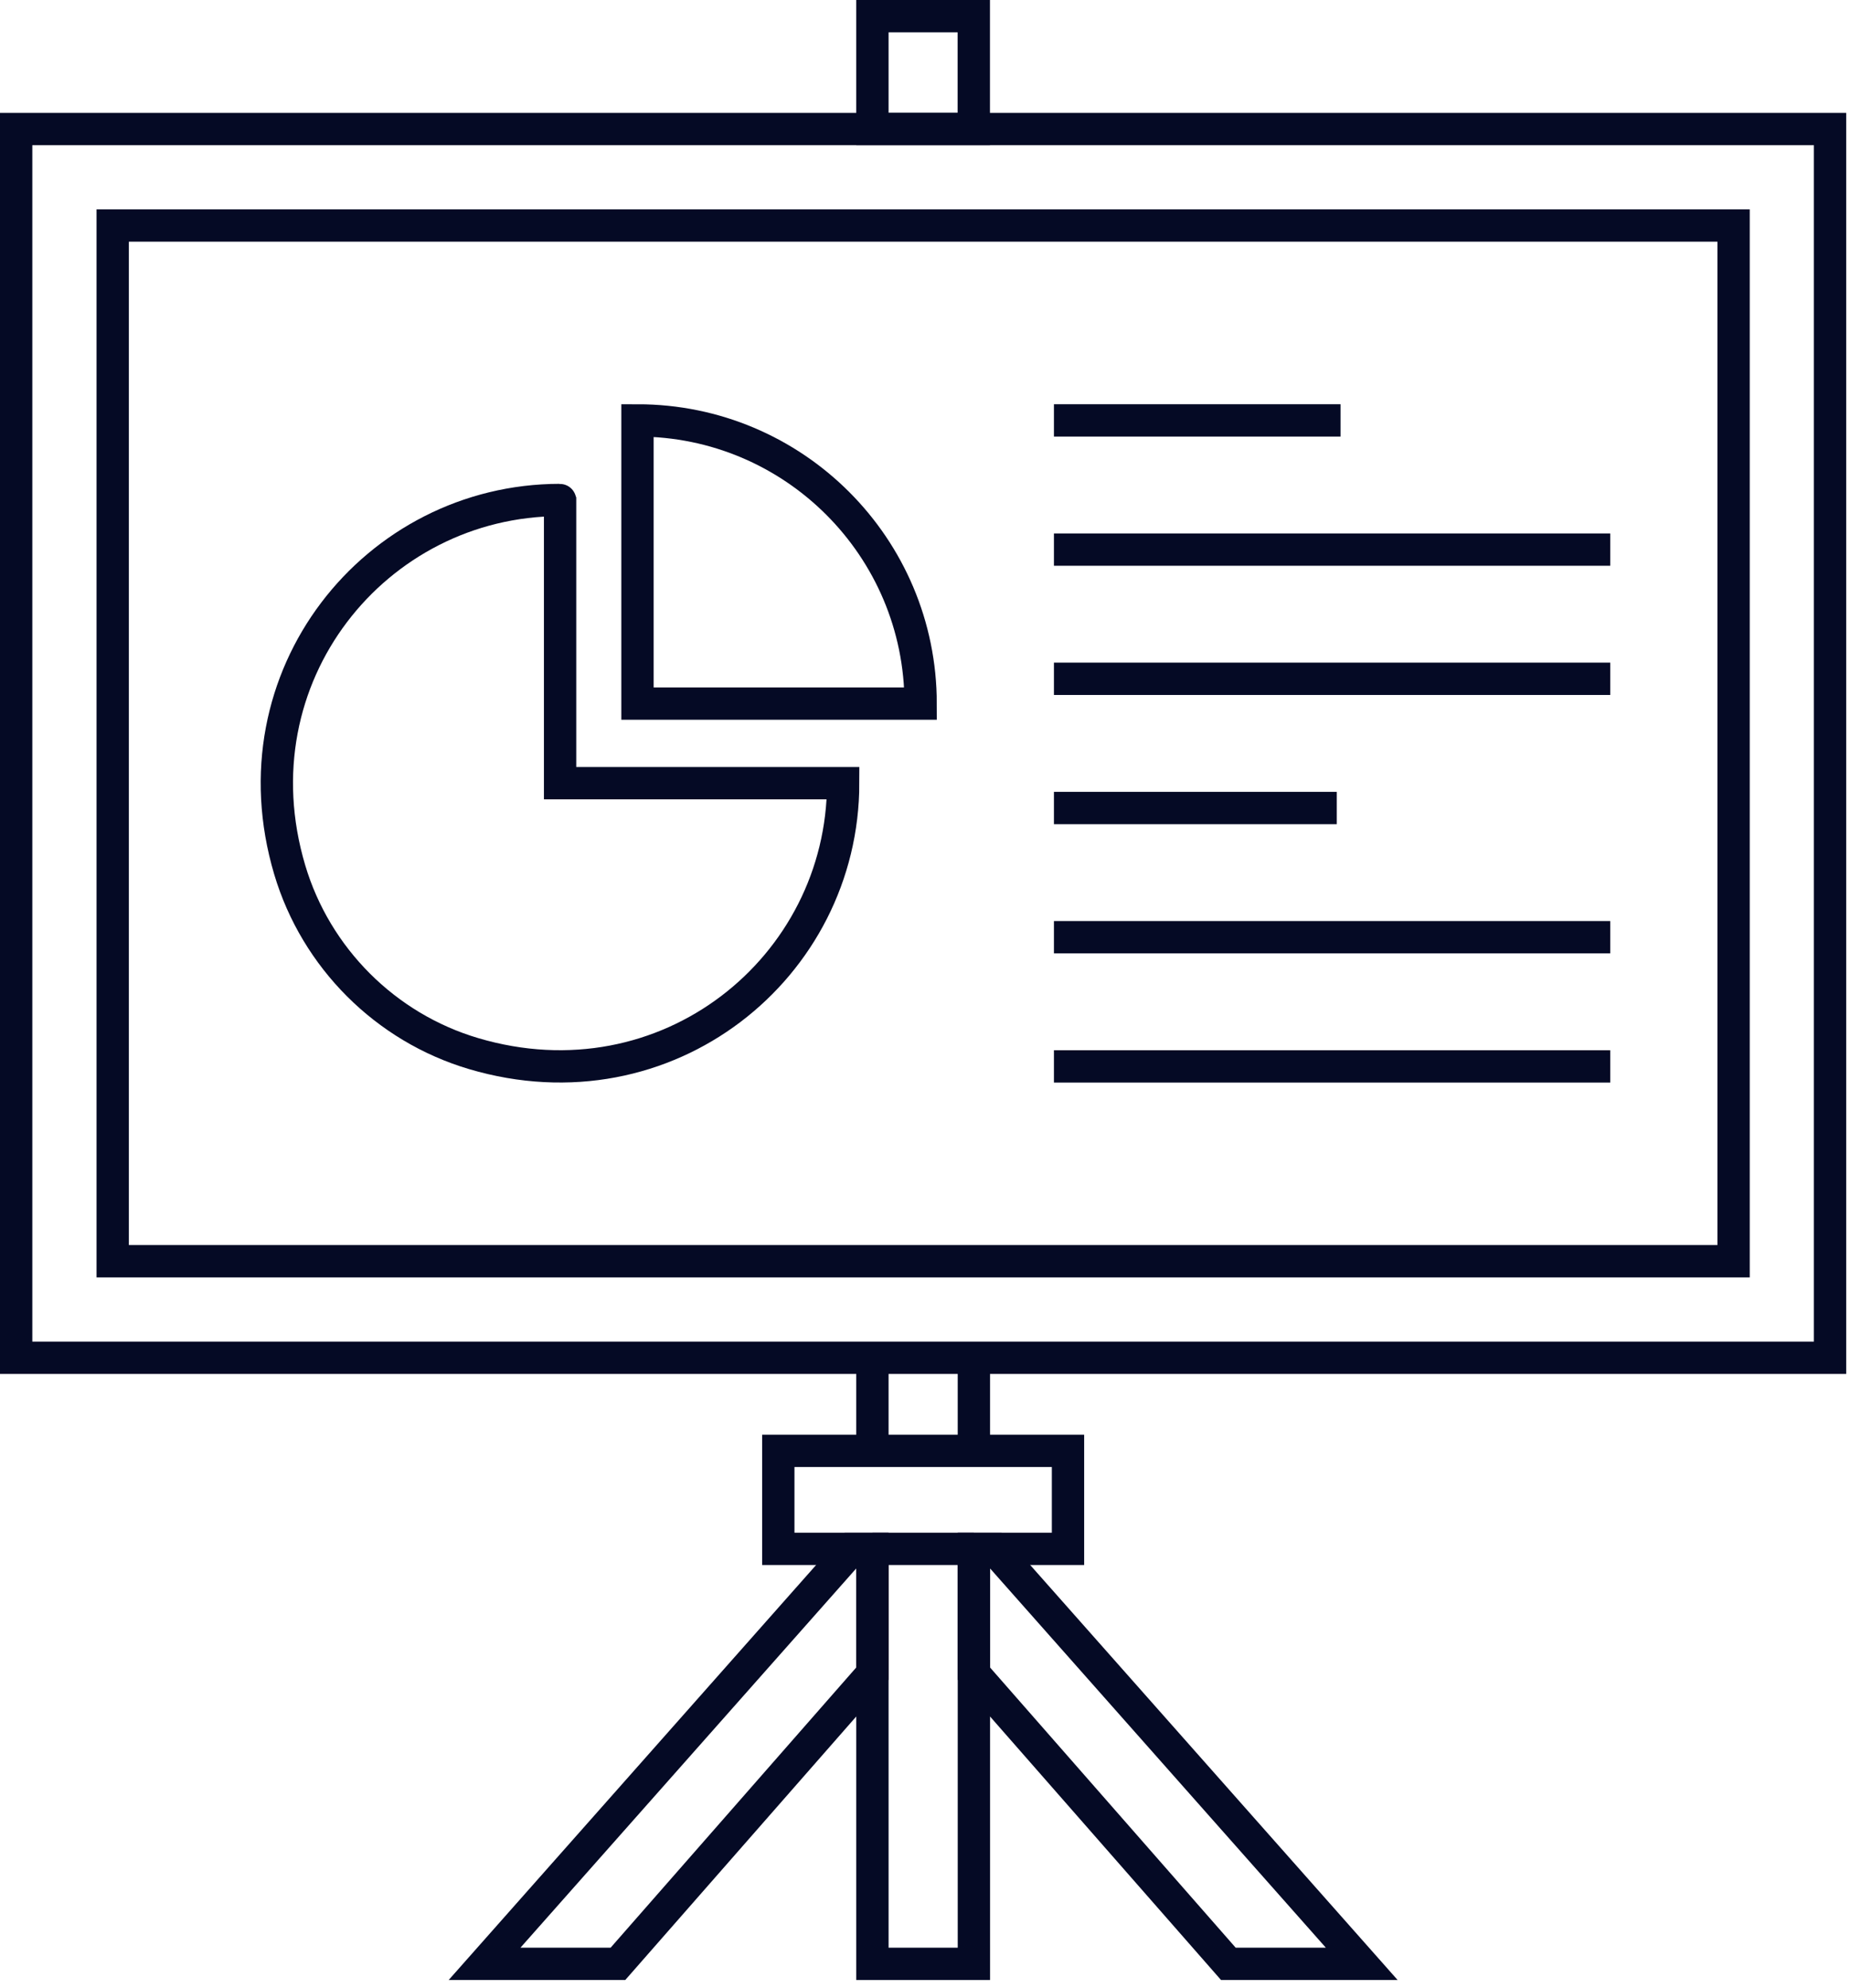 <svg width="229" height="246" viewBox="0 0 229 246" fill="none" xmlns="http://www.w3.org/2000/svg">
<path d="M226.53 15.97H2V168.04H226.53V15.97Z" stroke="#050A25" stroke-width="4" stroke-miterlimit="10"/>
<path d="M214.59 27.91H13.95V156.09H214.59V27.91Z" stroke="#050A25" stroke-width="4" stroke-miterlimit="10"/>
<path d="M69.29 61.88C46.47 61.9 28.75 83.72 35.86 107.64C39.1 118.54 47.72 127.16 58.61 130.39C82.53 137.49 104.36 119.76 104.37 96.93H69.33V61.91C69.33 61.91 69.32 61.88 69.3 61.88H69.29Z" stroke="#050A25" stroke-width="4" stroke-miterlimit="10"/>
<path d="M78.91 52.03V87.08H113.96C113.96 67.72 98.27 52.03 78.91 52.03Z" stroke="#050A25" stroke-width="4" stroke-miterlimit="10"/>
<path d="M130.46 52.03H165.94" stroke="#050A25" stroke-width="4" stroke-miterlimit="10"/>
<path d="M130.46 68.02H199.32" stroke="#050A25" stroke-width="4" stroke-miterlimit="10"/>
<path d="M130.46 84.01H199.32" stroke="#050A25" stroke-width="4" stroke-miterlimit="10"/>
<path d="M130.46 100H165.47" stroke="#050A25" stroke-width="4" stroke-miterlimit="10"/>
<path d="M130.46 115.99H199.32" stroke="#050A25" stroke-width="4" stroke-miterlimit="10"/>
<path d="M130.46 131.98H199.32" stroke="#050A25" stroke-width="4" stroke-miterlimit="10"/>
<path d="M107.99 179.56V166.82" stroke="#050A25" stroke-width="4" stroke-miterlimit="10"/>
<path d="M120.55 179.56V166.82" stroke="#050A25" stroke-width="4" stroke-miterlimit="10"/>
<path d="M168.561 243.05H152.051L120.551 207.12V191.69H123.081L168.561 243.05Z" stroke="#050A25" stroke-width="4" stroke-miterlimit="10"/>
<path d="M107.99 191.69V207.12L76.49 243.05H59.98L105.461 191.69H107.99Z" stroke="#050A25" stroke-width="4" stroke-miterlimit="10"/>
<path d="M132.201 179.56V191.69H120.551V243.05H107.991V191.69H96.341V179.56H132.201Z" stroke="#050A25" stroke-width="4" stroke-miterlimit="10"/>
<path d="M120.55 191.69H107.99" stroke="#050A25" stroke-width="4" stroke-miterlimit="10"/>
<path d="M120.54 2H107.99V15.97H120.54V2Z" stroke="#050A25" stroke-width="4" stroke-miterlimit="10"/>
</svg>
